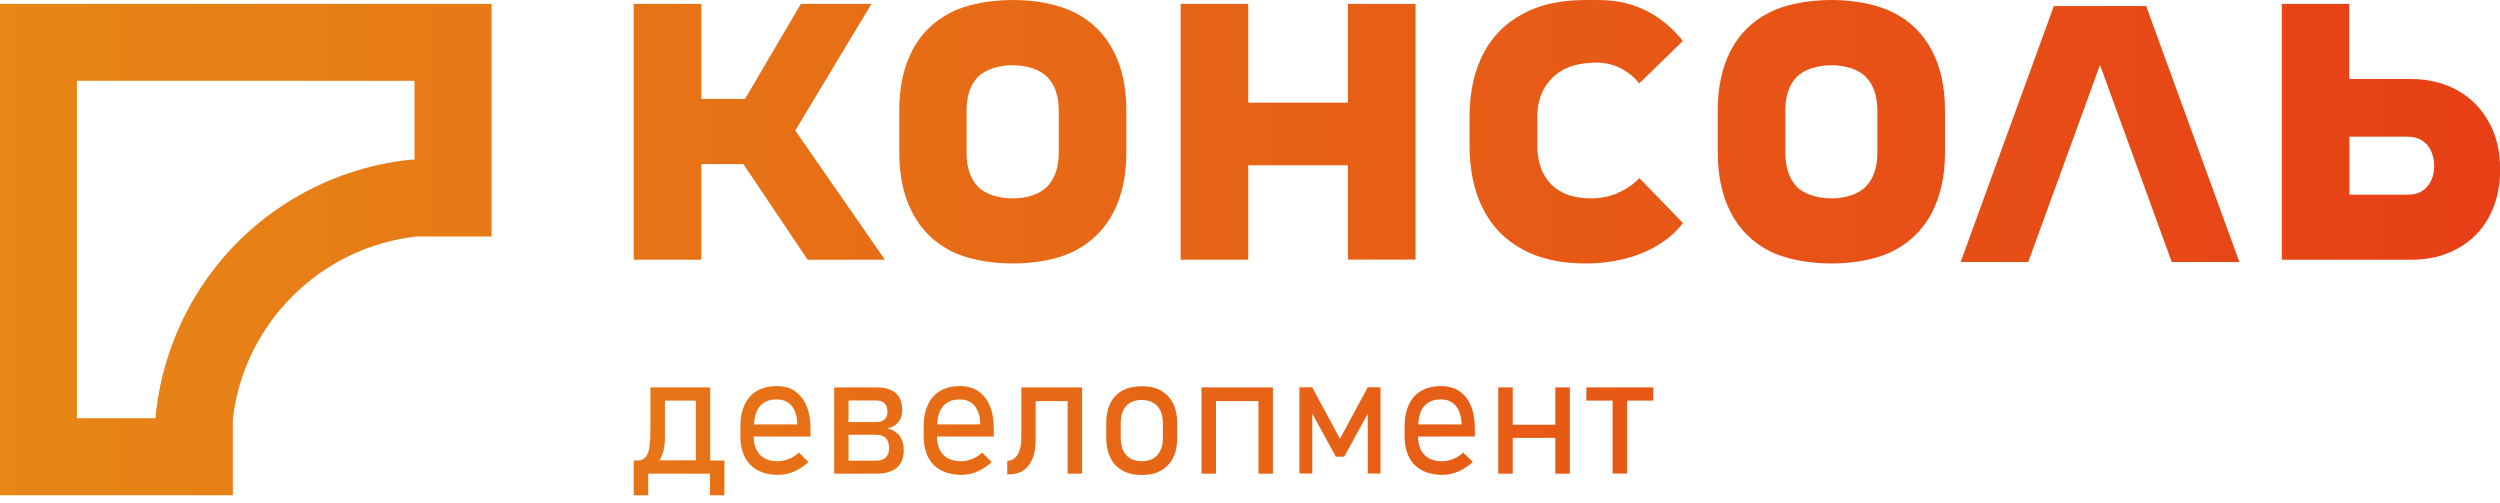 <svg width="169" height="34" viewBox="0 0 169 34" fill="none" xmlns="http://www.w3.org/2000/svg">
<g clip-path="url(#clip0_9418_12456)">
<path d="M66.14 26.44C65.79 26.22 65.38 26.1 64.89 26.1C64.37 26.1 63.93 26.21 63.57 26.42C63.2 26.63 62.92 26.94 62.73 27.35C62.54 27.76 62.44 28.25 62.44 28.83V29.49C62.44 30.04 62.54 30.51 62.74 30.9C62.94 31.29 63.23 31.59 63.61 31.79C63.99 31.99 64.45 32.1 64.99 32.1C65.36 32.1 65.72 32.03 66.08 31.87C66.44 31.72 66.76 31.5 67.04 31.23L66.39 30.59C66.2 30.78 65.98 30.92 65.73 31.02C65.48 31.12 65.23 31.18 64.98 31.18C64.46 31.18 64.06 31.04 63.77 30.75C63.49 30.46 63.34 30.05 63.34 29.51H67.18V28.99C67.18 28.38 67.09 27.86 66.91 27.43C66.73 27 66.47 26.67 66.12 26.44H66.14ZM66.28 28.69H63.36C63.37 28.17 63.5 27.75 63.75 27.46C64.02 27.15 64.39 27 64.88 27C65.31 27 65.64 27.15 65.88 27.43C66.12 27.72 66.25 28.13 66.27 28.66V28.69H66.28ZM72.67 26.19H69.04V29.58C69.04 30.08 68.96 30.46 68.79 30.74C68.62 31.01 68.39 31.15 68.09 31.15V32.07H68.2C68.58 32.07 68.91 31.98 69.18 31.8C69.45 31.62 69.66 31.35 69.8 31C69.94 30.65 70.01 30.23 70.01 29.74V27.11H72.17V32.02H73.15V26.19H72.66H72.67ZM53.76 26.44C53.41 26.22 53 26.1 52.51 26.1C51.99 26.1 51.55 26.21 51.18 26.42C50.81 26.63 50.53 26.94 50.34 27.35C50.15 27.76 50.05 28.25 50.05 28.83V29.49C50.05 30.04 50.15 30.51 50.35 30.9C50.55 31.29 50.84 31.59 51.22 31.79C51.6 31.99 52.06 32.1 52.6 32.1C52.97 32.1 53.33 32.03 53.69 31.87C54.05 31.71 54.37 31.5 54.65 31.23L54 30.59C53.81 30.78 53.59 30.92 53.34 31.02C53.09 31.12 52.84 31.18 52.59 31.18C52.07 31.18 51.67 31.04 51.38 30.75C51.1 30.46 50.95 30.05 50.95 29.51H54.79V28.99C54.79 28.38 54.7 27.86 54.52 27.43C54.34 27 54.07 26.67 53.73 26.44H53.76ZM53.9 28.69H50.98C50.99 28.17 51.12 27.75 51.37 27.46C51.64 27.15 52.01 27 52.51 27C52.94 27 53.27 27.15 53.51 27.43C53.75 27.72 53.88 28.13 53.9 28.66V28.69ZM59.95 28.96C60.29 28.9 60.55 28.76 60.72 28.55C60.9 28.34 60.99 28.06 60.99 27.71C60.99 27.21 60.84 26.83 60.55 26.57C60.26 26.32 59.83 26.19 59.27 26.19H56.39V32.02H59.25C59.85 32.02 60.3 31.89 60.62 31.62C60.93 31.35 61.09 30.97 61.09 30.45V30.43C61.09 30.03 60.99 29.7 60.8 29.45C60.6 29.2 60.32 29.03 59.95 28.95V28.96ZM57.36 28.52V27.07H59.23C59.48 27.07 59.67 27.13 59.8 27.27C59.93 27.4 59.99 27.59 59.99 27.84C59.99 28.07 59.93 28.24 59.79 28.36C59.66 28.48 59.47 28.53 59.21 28.53H57.35L57.36 28.52ZM60.1 30.3C60.1 30.57 60.03 30.78 59.88 30.92C59.73 31.07 59.51 31.14 59.22 31.14H57.36V29.39H59.22C59.51 29.39 59.73 29.46 59.88 29.62C60.03 29.77 60.1 30 60.1 30.29V30.31V30.3ZM47.41 11.09H50.25L54.6 17.56H59.82L53.76 8.82L58.91 0.26H54.14L50.36 6.69H47.41V0.26H42.84V17.56H47.41V11.09ZM48.01 31.12V26.19H43.97V28.86C43.97 29.41 43.95 29.84 43.91 30.16C43.87 30.48 43.79 30.72 43.66 30.88C43.53 31.04 43.35 31.13 43.11 31.13H42.84V33.49H43.82V32.02H47.99V33.49H48.97V31.13H48.02L48.01 31.12ZM47.03 31.12H44.56C44.56 31.12 44.58 31.09 44.6 31.08C44.83 30.72 44.95 30.2 44.95 29.52V27.08H47.04V31.12H47.03ZM128.05 0.88C126.93 0.3 125.4 0 123.82 0C122.24 0 120.66 0.29 119.54 0.88C118.42 1.46 117.57 2.31 116.99 3.43C116.41 4.55 116.12 5.89 116.12 7.46V10.28C116.12 11.87 116.41 13.23 116.99 14.35C117.57 15.48 118.42 16.34 119.54 16.93C120.66 17.52 122.24 17.81 123.82 17.81C125.4 17.81 126.93 17.52 128.05 16.93C129.17 16.34 130.01 15.49 130.6 14.37C131.18 13.25 131.48 11.9 131.48 10.33V7.46C131.48 5.89 131.19 4.55 130.6 3.43C130.02 2.31 129.17 1.46 128.05 0.88ZM126.91 10.33C126.91 11.31 126.65 12.07 126.14 12.6C125.63 13.14 124.73 13.41 123.81 13.41C122.89 13.41 121.94 13.14 121.44 12.6C120.94 12.06 120.69 11.3 120.69 10.33V7.46C120.69 6.49 120.94 5.74 121.45 5.21C121.96 4.68 122.9 4.41 123.81 4.41C124.72 4.41 125.64 4.68 126.14 5.21C126.65 5.74 126.91 6.49 126.91 7.46V10.33ZM109.35 13.06C108.78 13.29 108.19 13.41 107.55 13.41C106.4 13.41 105.5 13.1 104.87 12.47C104.24 11.84 103.92 10.95 103.92 9.79V7.94C103.92 7.66 103.89 6.35 104.87 5.33C105.74 4.42 106.84 4.31 107.37 4.26C107.51 4.25 107.69 4.23 107.91 4.23C108.3 4.23 108.81 4.29 109.36 4.52C110.13 4.85 110.59 5.36 110.81 5.64C111.79 4.69 112.78 3.73 113.76 2.77C113.31 2.2 112.43 1.23 111.02 0.6C109.87 0.08 108.84 0 107.83 0C107.61 0 107.39 0 107.17 0C106.14 0.02 104.56 0.07 102.94 0.94C101.77 1.56 100.87 2.46 100.26 3.65C99.65 4.83 99.34 6.26 99.34 7.94V9.79C99.34 11.48 99.64 12.93 100.26 14.13C100.87 15.33 101.77 16.24 102.94 16.87C104.11 17.5 105.52 17.81 107.17 17.81C108.12 17.81 109.01 17.7 109.84 17.49C110.67 17.28 111.42 16.97 112.09 16.56C112.76 16.16 113.32 15.66 113.77 15.08L110.82 12.04C110.41 12.47 109.92 12.81 109.35 13.04V13.06ZM105.14 28.71H102.26V26.19H101.28V32.02H102.26V29.6H105.14V32.02H106.12V26.19H105.14V28.71ZM107.24 27.08H109.01V32.01H109.99V27.08H111.76V26.19H107.24V27.08ZM76.14 10.33V7.46C76.14 5.89 75.85 4.55 75.26 3.43C74.68 2.31 73.83 1.46 72.71 0.88C71.59 0.3 70.06 0 68.48 0C66.9 0 65.32 0.29 64.21 0.88C63.09 1.46 62.24 2.31 61.66 3.43C61.08 4.55 60.79 5.89 60.79 7.46V10.28C60.79 11.87 61.08 13.23 61.66 14.35C62.24 15.48 63.09 16.34 64.21 16.93C65.33 17.52 66.91 17.81 68.48 17.81C70.05 17.81 71.59 17.52 72.71 16.93C73.83 16.34 74.67 15.49 75.26 14.37C75.84 13.25 76.14 11.9 76.14 10.33ZM71.57 10.33C71.57 11.31 71.31 12.07 70.8 12.6C70.29 13.14 69.39 13.41 68.46 13.41C67.53 13.41 66.59 13.14 66.09 12.6C65.59 12.06 65.34 11.3 65.34 10.33V7.46C65.34 6.49 65.59 5.74 66.1 5.21C66.6 4.68 67.55 4.41 68.46 4.41C69.37 4.41 70.29 4.68 70.8 5.21C71.31 5.74 71.57 6.49 71.57 7.46V10.33ZM143.41 0.41H138.84L132.54 17.71H137.11L141.96 4.39L146.81 17.71H151.38L145.08 0.41H143.41ZM168.24 8.25C167.73 7.32 167.03 6.61 166.11 6.1C165.2 5.6 164.15 5.34 162.96 5.34H158.81V0.26H154.25V17.56H162.97C164.17 17.56 165.23 17.31 166.14 16.8C167.05 16.3 167.76 15.58 168.26 14.66C168.76 13.74 169.01 12.67 169.01 11.46C169.01 10.25 168.76 9.18 168.25 8.25H168.24ZM164.07 12.63C163.75 12.99 163.31 13.16 162.77 13.16H158.82V9.24H162.77C163.13 9.24 163.44 9.32 163.7 9.48C163.97 9.64 164.18 9.87 164.32 10.17C164.47 10.47 164.55 10.81 164.55 11.2C164.55 11.79 164.39 12.26 164.07 12.62V12.63ZM98.66 26.44C98.31 26.22 97.9 26.1 97.41 26.1C96.89 26.1 96.45 26.21 96.08 26.42C95.71 26.63 95.43 26.94 95.24 27.35C95.05 27.76 94.95 28.25 94.95 28.83V29.49C94.95 30.04 95.05 30.51 95.25 30.9C95.45 31.29 95.74 31.59 96.12 31.79C96.5 31.99 96.96 32.1 97.5 32.1C97.87 32.1 98.23 32.03 98.59 31.87C98.95 31.71 99.27 31.5 99.56 31.23L98.91 30.59C98.72 30.78 98.5 30.92 98.25 31.02C98 31.12 97.75 31.18 97.5 31.18C96.98 31.18 96.58 31.04 96.29 30.75C96.01 30.46 95.86 30.05 95.86 29.51H99.7V28.99C99.7 28.38 99.61 27.86 99.43 27.43C99.25 27 98.99 26.67 98.64 26.44H98.66ZM98.8 28.69H95.88C95.89 28.17 96.02 27.75 96.27 27.46C96.54 27.15 96.91 27 97.41 27C97.84 27 98.17 27.15 98.41 27.43C98.65 27.72 98.78 28.13 98.8 28.66V28.69ZM84.38 11.17H91.12V17.55H95.69V0.26H91.12V6.94H84.38V0.26H79.81V17.56H84.38V11.18V11.17ZM78.48 26.4C78.12 26.2 77.69 26.11 77.18 26.11C76.67 26.11 76.24 26.21 75.88 26.4C75.52 26.6 75.25 26.88 75.06 27.26C74.87 27.64 74.78 28.09 74.78 28.62V29.57C74.78 30.1 74.87 30.56 75.06 30.94C75.25 31.32 75.52 31.61 75.88 31.81C76.24 32.01 76.67 32.11 77.18 32.11C77.69 32.11 78.12 32.01 78.48 31.81C78.84 31.61 79.11 31.32 79.3 30.95C79.49 30.57 79.58 30.12 79.58 29.59V28.63C79.58 28.1 79.49 27.65 79.3 27.27C79.11 26.89 78.84 26.61 78.48 26.41V26.4ZM78.61 29.58C78.61 30.09 78.49 30.48 78.24 30.76C77.99 31.04 77.64 31.18 77.18 31.18C76.72 31.18 76.38 31.04 76.13 30.76C75.88 30.48 75.76 30.09 75.76 29.58V28.62C75.76 28.12 75.88 27.72 76.13 27.45C76.38 27.17 76.73 27.04 77.18 27.04C77.63 27.04 77.99 27.18 78.24 27.45C78.49 27.73 78.61 28.12 78.61 28.62V29.58ZM90.58 29.66L88.7 26.18H87.84V32.01H88.71V27.96L90.3 30.87H90.87L92.46 27.96V32.01H93.32V26.18H92.46L90.58 29.66ZM85.07 26.19H81.22V32.02H82.2V27.11H85.07V32.02H86.05V26.19H85.07ZM0 0.26V33.48H15.74V28.31C16.5 21.85 21.65 16.73 28.12 15.99H33.23V0.26H0ZM28.02 10.79H27.82L27.53 10.82C23.24 11.31 19.19 13.26 16.12 16.31C13.05 19.36 11.08 23.41 10.57 27.69L10.53 27.99V28.27H5.2V5.46H28.02V10.79Z" fill="url(#paint0_linear_9418_12456)"/>
</g>
<defs>
<linearGradient id="paint0_linear_9418_12456" x1="0" y1="16.74" x2="169" y2="16.74" gradientUnits="userSpaceOnUse">
<stop stop-color="#E78716"/>
<stop offset="1" stop-color="#E73F16"/>
</linearGradient>
<clipPath id="clip0_9418_12456">
<rect width="169" height="33.48" fill="white"/>
</clipPath>
</defs>
</svg>
